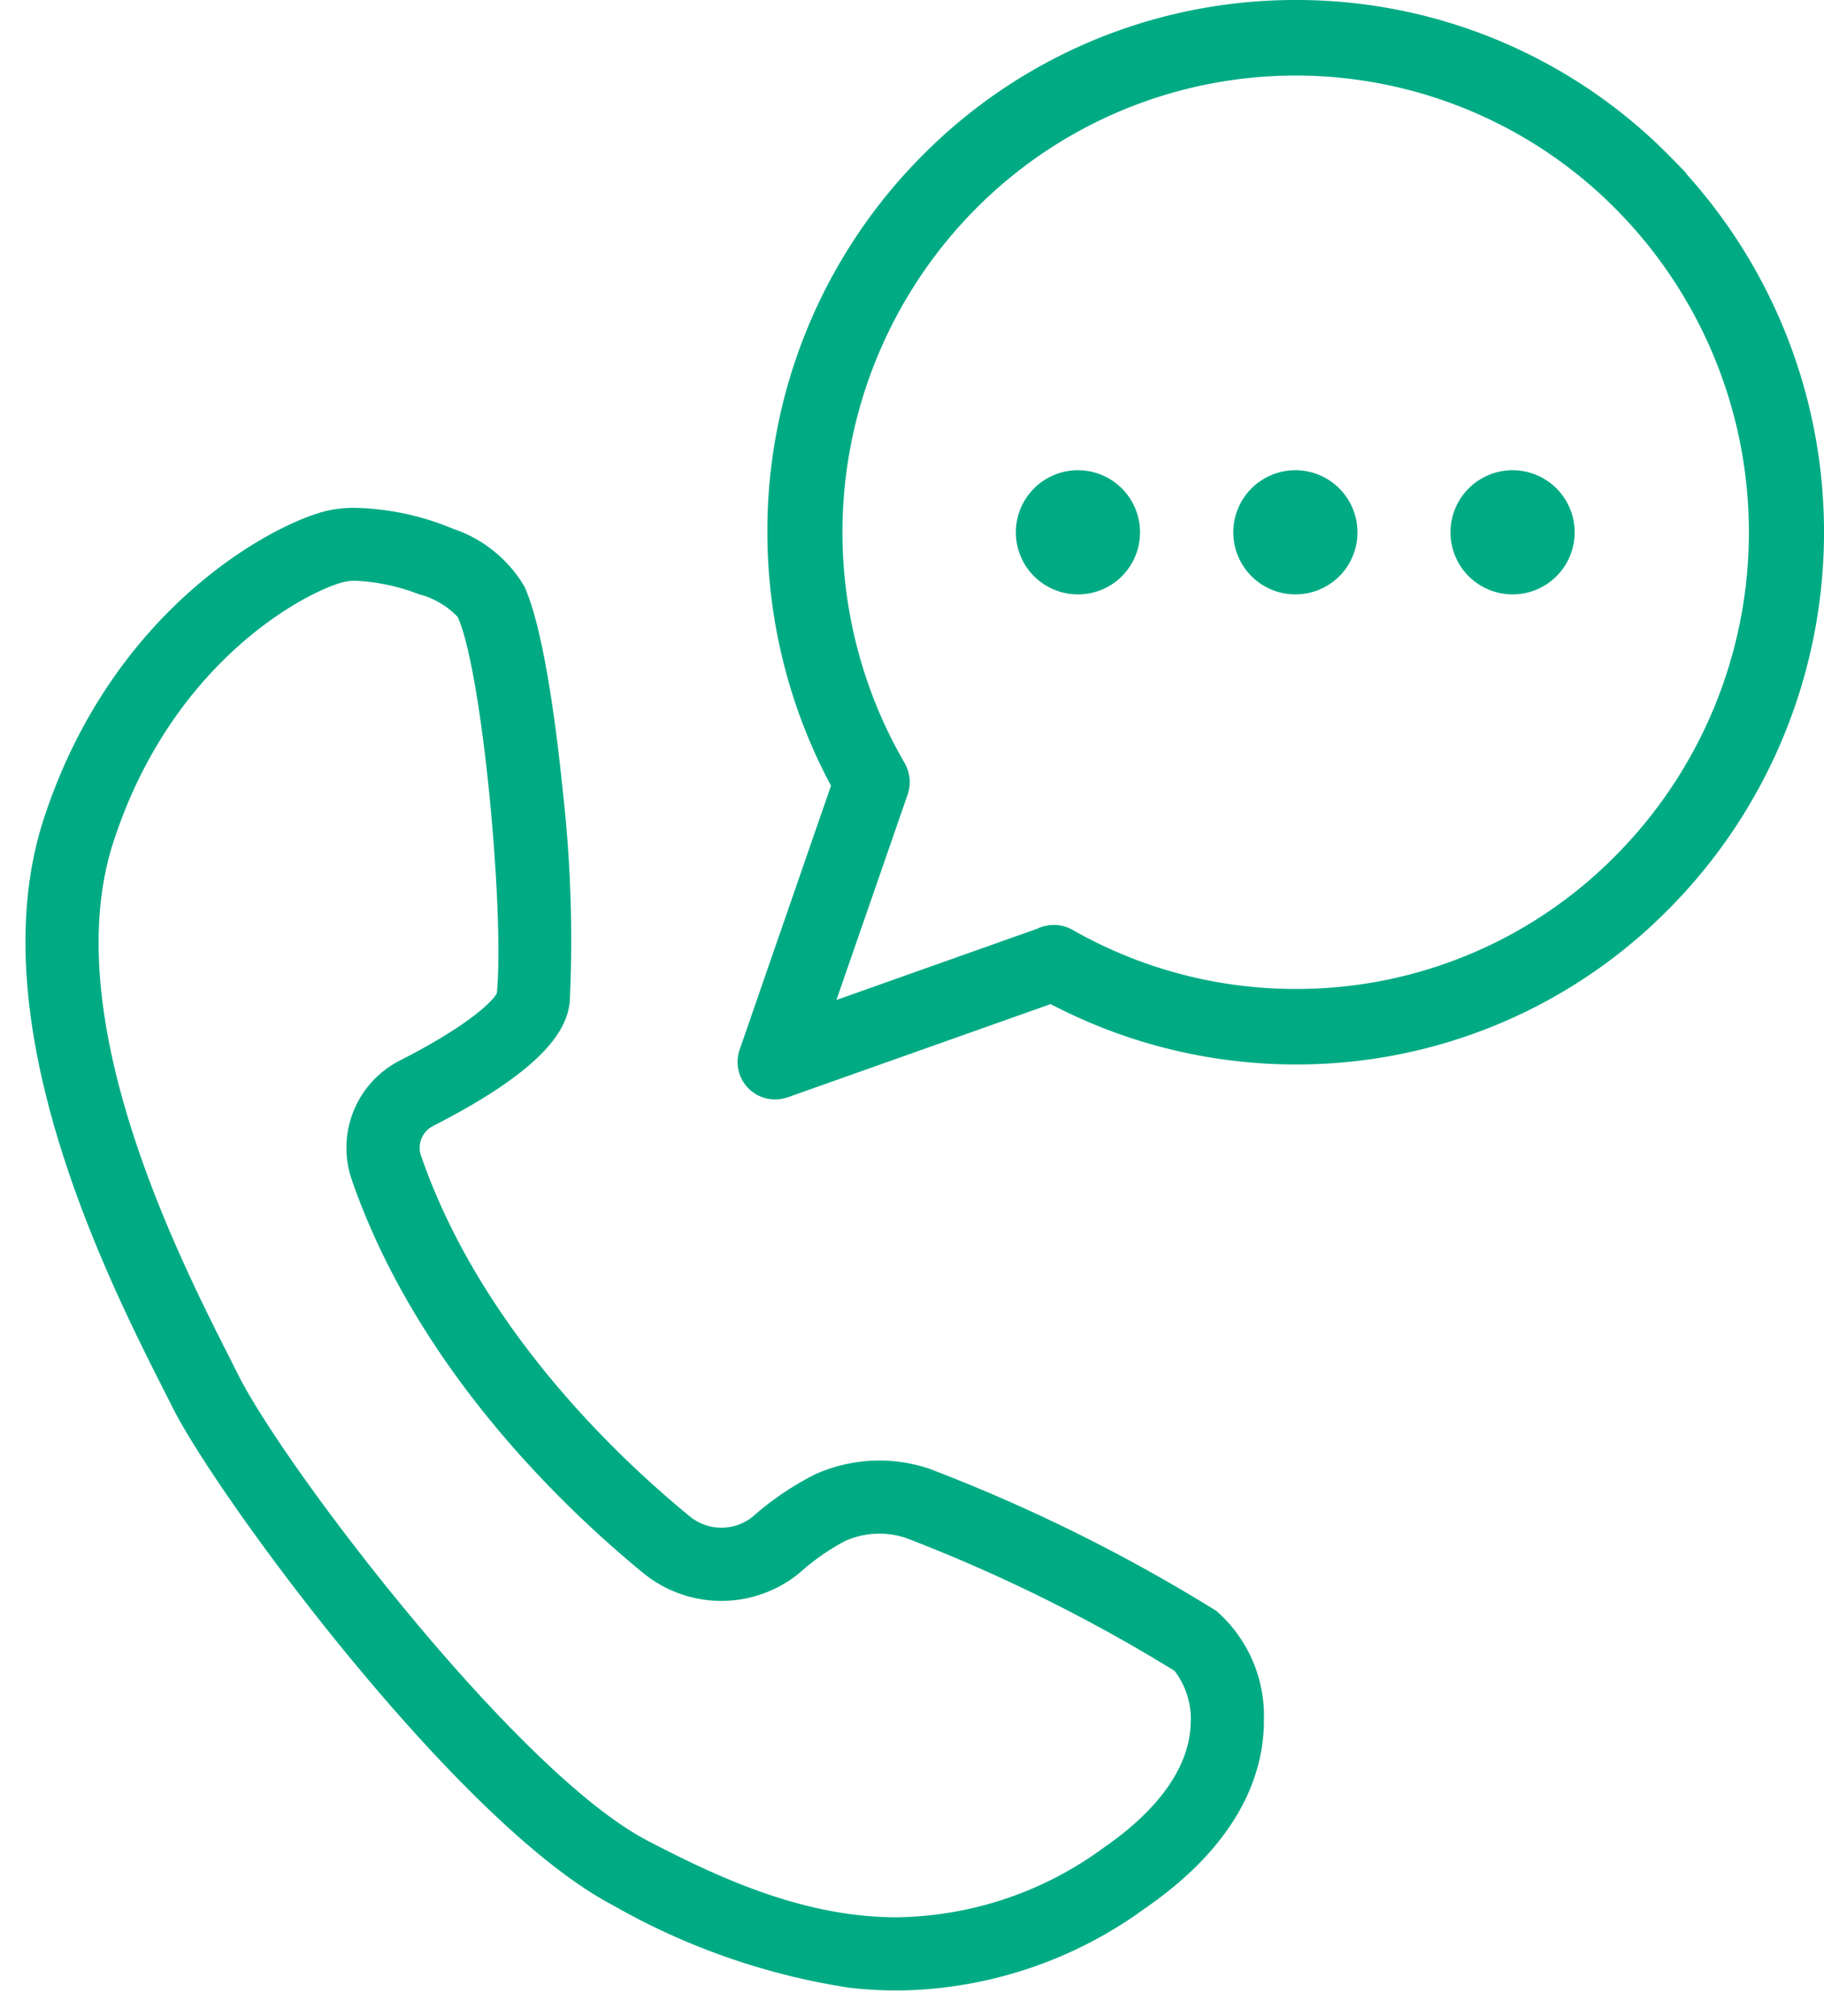 <svg xmlns="http://www.w3.org/2000/svg" xmlns:xlink="http://www.w3.org/1999/xlink" width="90.823" height="100.377" viewBox="0 0 90.823 100.377">
  <defs>
    <clipPath id="clip-path">
      <rect id="Rectangle_145" data-name="Rectangle 145" width="64.208" height="76.362" fill="#00ab84" stroke="#00ab84" stroke-width="0.5"/>
    </clipPath>
  </defs>
  <g id="Group_102" data-name="Group 102" transform="translate(-1536 -1821.768)">
    <path id="Path_243" data-name="Path 243" d="M1190.809,1857a26.451,26.451,0,0,0,3.19,12.6l-4.578,13.227h0a1.627,1.627,0,0,0,.375,1.691h0a1.618,1.618,0,0,0,1.144.476,1.716,1.716,0,0,0,.547-.091h0l13.2-4.679a25.958,25.958,0,0,0,30.605-4.659h0a26.387,26.387,0,0,0,.426-36.692h.01l-.425-.436a25.943,25.943,0,0,0-36.864,0h0A26.23,26.23,0,0,0,1190.809,1857Zm14.827,20.012h0a1.624,1.624,0,0,0-1.337-.122v.01l-10.7,3.8,3.717-10.725h0a1.67,1.67,0,0,0-.132-1.357h0a23.113,23.113,0,0,1,3.555-27.871,22.69,22.69,0,0,1,32.266,0,23.105,23.105,0,0,1,0,32.509,22.683,22.683,0,0,1-27.364,3.757Z" transform="translate(383.649 -8.732)" fill="#00ab84"/>
    <path id="Path_243_-_Outline" data-name="Path 243 - Outline" d="M1216.867,1830.5a26.067,26.067,0,0,1,18.609,7.76l.842.862h-.031a26.638,26.638,0,0,1-.821,36.618,26.02,26.02,0,0,1-18.6,7.76,26.315,26.315,0,0,1-12.2-3.006l-13.093,4.642a1.978,1.978,0,0,1-.63.106,1.867,1.867,0,0,1-1.755-2.5l4.541-13.121a26.766,26.766,0,0,1-3.168-12.62,26.474,26.474,0,0,1,7.7-18.74A26.1,26.1,0,0,1,1216.867,1830.5Zm18.348,8.208-.095-.1a25.693,25.693,0,0,0-36.508,0,25.976,25.976,0,0,0-7.553,18.387,26.264,26.264,0,0,0,3.16,12.479l.052.1-.036.1-4.578,13.227a1.37,1.37,0,0,0,1.751,1.757l13.3-4.714.1.052a25.81,25.81,0,0,0,12.066,3,25.524,25.524,0,0,0,18.244-7.613,26.137,26.137,0,0,0,.422-36.344Zm-18.348-4.947a22.8,22.8,0,0,1,16.311,6.809,23.355,23.355,0,0,1,0,32.861,22.933,22.933,0,0,1-27.666,3.8,1.351,1.351,0,0,0-.673-.178h0a1.4,1.4,0,0,0-.316.036l-11.335,4.021,3.887-11.216a1.415,1.415,0,0,0-.112-1.151,23.363,23.363,0,0,1,3.594-28.171A22.838,22.838,0,0,1,1216.867,1833.761Zm0,45.979a22.306,22.306,0,0,0,15.955-6.661,22.855,22.855,0,0,0,0-32.157,22.441,22.441,0,0,0-31.911,0,22.863,22.863,0,0,0-3.516,27.569,1.917,1.917,0,0,1,.153,1.562L1194,1880.289l10.048-3.565v-.012l.169-.058a1.918,1.918,0,0,1,.62-.1h0a1.851,1.851,0,0,1,.922.245A22.381,22.381,0,0,0,1216.867,1879.74Z" transform="translate(383.649 -8.732)" fill="#00ab84"/>
    <path id="Path_244" data-name="Path 244" d="M1205.865,1859.551a2.841,2.841,0,1,0-2.815-2.846A2.838,2.838,0,0,0,1205.865,1859.551Z" transform="translate(383.824 -8.437)" fill="#00ab84"/>
    <path id="Path_244_-_Outline" data-name="Path 244 - Outline" d="M1205.865,1859.8a3.091,3.091,0,1,1,3.076-3.1A3.084,3.084,0,0,1,1205.865,1859.8Zm0-5.681a2.591,2.591,0,1,0,2.576,2.586A2.579,2.579,0,0,0,1205.865,1854.12Z" transform="translate(383.824 -8.437)" fill="#00ab84"/>
    <path id="Path_245" data-name="Path 245" d="M1216.556,1859.551a2.841,2.841,0,1,0-2.816-2.846A2.838,2.838,0,0,0,1216.556,1859.551Z" transform="translate(383.96 -8.437)" fill="#00ab84"/>
    <path id="Path_245_-_Outline" data-name="Path 245 - Outline" d="M1216.556,1859.8a3.091,3.091,0,1,1,3.076-3.1A3.084,3.084,0,0,1,1216.556,1859.8Zm0-5.681a2.591,2.591,0,1,0,2.576,2.586A2.579,2.579,0,0,0,1216.556,1854.12Z" transform="translate(383.96 -8.437)" fill="#00ab84"/>
    <path id="Path_246" data-name="Path 246" d="M1227.245,1859.551a2.841,2.841,0,1,0-2.825-2.846A2.829,2.829,0,0,0,1227.245,1859.551Z" transform="translate(384.097 -8.437)" fill="#00ab84"/>
    <path id="Path_246_-_Outline" data-name="Path 246 - Outline" d="M1227.245,1859.8a3.091,3.091,0,1,1,3.065-3.1A3.089,3.089,0,0,1,1227.245,1859.8Zm0-5.681a2.591,2.591,0,1,0,2.565,2.586A2.584,2.584,0,0,0,1227.245,1854.12Z" transform="translate(384.097 -8.437)" fill="#00ab84"/>
    <g id="Group_101" data-name="Group 101" transform="translate(1536 1845.783)">
      <g id="Group_100" data-name="Group 100" transform="translate(0 0)" clip-path="url(#clip-path)">
        <path id="Path_371" data-name="Path 371" d="M43.174,73.322a20.984,20.984,0,0,1-2.4-.139A33.859,33.859,0,0,1,29.105,69.1C21.452,65.089,9.529,48.894,7.291,44.418c-.124-.248-.263-.522-.414-.821C4.112,38.136-2.362,25.347.9,15.332,4.308,4.839,12.277.745,14.8.139c2.614-.629,8.324.925,9.561,3.624,1.588,3.464,2.664,16.3,2.238,20.542-.118,1.176-.939,3.078-6.677,6a1.465,1.465,0,0,0-.715,1.777c2.948,8.544,9.7,14.995,13.465,18.08a2.734,2.734,0,0,0,3.463,0,14.464,14.464,0,0,1,3.046-2.069,7.568,7.568,0,0,1,5.5-.267A83.408,83.408,0,0,1,58.9,54.862a6.664,6.664,0,0,1,2.264,5.255c.01,2.337-.991,5.821-5.811,9.148a21.035,21.035,0,0,1-12.183,4.057M16.211,3.132a2.938,2.938,0,0,0-.675.068C13.844,3.608,6.908,7.024,3.89,16.306,1.035,25.085,7.1,37.06,9.686,42.174c.154.3.3.583.421.835,2.335,4.669,13.945,19.887,20.46,23.3,6.47,3.391,14.117,6.495,23,.363,2.81-1.94,4.347-4.118,4.446-6.3a4.16,4.16,0,0,0-.893-2.915,80.565,80.565,0,0,0-13.43-6.65,4.409,4.409,0,0,0-3.246.161,11.46,11.46,0,0,0-2.31,1.617,5.891,5.891,0,0,1-7.46.009C26.653,49.3,19.43,42.384,16.229,33.107A4.628,4.628,0,0,1,18.493,27.5c3.767-1.916,4.861-3.185,4.974-3.528.4-4.048-.727-16.182-1.969-18.892-.359-.784-3.443-1.943-5.287-1.943" transform="translate(1.52 1.521)" fill="#00ab84"/>
        <path id="Path_371_-_Outline" data-name="Path 371 - Outline" d="M43.174,73.572h0a21.34,21.34,0,0,1-2.426-.141,34.084,34.084,0,0,1-11.759-4.109c-7.7-4.033-19.675-20.3-21.922-24.792-.12-.24-.254-.5-.4-.793l-.014-.027c-2.778-5.489-9.285-18.342-6-28.455C4.105,4.653,12.183.511,14.741-.1A6.107,6.107,0,0,1,16.152-.25,13.384,13.384,0,0,1,21.033.79a6.54,6.54,0,0,1,3.555,2.869c1.034,2.254,1.67,7.784,1.9,10.057a65.954,65.954,0,0,1,.363,10.614c-.124,1.235-.965,3.22-6.813,6.2A1.214,1.214,0,0,0,19.442,32c2.927,8.486,9.644,14.9,13.387,17.968a2.484,2.484,0,0,0,3.145,0,14.684,14.684,0,0,1,3.1-2.1,7.816,7.816,0,0,1,5.68-.276,83.771,83.771,0,0,1,14.285,7.074,6.925,6.925,0,0,1,2.374,5.461c.01,2.4-1.009,5.966-5.919,9.355A21.221,21.221,0,0,1,43.174,73.572ZM16.152.25a5.613,5.613,0,0,0-1.294.132C12.37.98,4.51,5.025,1.133,15.409-2.092,25.326,4.349,38.05,7.1,43.484l.014.027c.146.289.281.554.4.795,2.229,4.458,14.1,20.584,21.707,24.573a33.63,33.63,0,0,0,11.584,4.055,20.127,20.127,0,0,0,14.409-3.874c4.731-3.265,5.713-6.665,5.7-8.941a6.4,6.4,0,0,0-2.155-5.049A83.047,83.047,0,0,0,44.6,48.056a7.316,7.316,0,0,0-5.322.259,14.248,14.248,0,0,0-2.987,2.033,2.984,2.984,0,0,1-3.78,0c-3.784-3.1-10.575-9.589-13.543-18.191a1.716,1.716,0,0,1,.838-2.082c5.629-2.864,6.429-4.682,6.542-5.8.424-4.223-.641-16.977-2.216-20.412A6.072,6.072,0,0,0,20.84,1.251,12.859,12.859,0,0,0,16.152.25ZM43.127,70.425c-4.611,0-8.817-1.871-12.676-3.893-3.881-2.034-9.1-7.916-11.873-11.242-3.785-4.546-7.441-9.664-8.694-12.17-.116-.231-.244-.486-.384-.762l-.036-.072C6.86,37.145.765,25.1,3.652,16.229,6.706,6.837,13.756,3.371,15.477,2.957a3.185,3.185,0,0,1,.734-.075,10.277,10.277,0,0,1,3.287.693c.575.213,1.943.776,2.227,1.4C22.3,6.23,22.909,9.6,23.346,13.994a62.375,62.375,0,0,1,.369,10l0,.027-.009.026c-.159.481-1.411,1.8-5.1,3.673a4.377,4.377,0,0,0-2.141,5.307c3.182,9.221,10.367,16.1,14.368,19.376a5.641,5.641,0,0,0,7.143-.008,11.666,11.666,0,0,1,2.369-1.653,4.657,4.657,0,0,1,3.425-.17,81.136,81.136,0,0,1,13.492,6.68l.024.018a4.334,4.334,0,0,1,.979,3.116c-.1,2.263-1.677,4.509-4.554,6.5A18.247,18.247,0,0,1,43.127,70.425ZM16.211,3.382a2.692,2.692,0,0,0-.617.062c-1.663.4-8.484,3.769-11.466,12.94C1.3,25.063,7.334,36.974,9.909,42.061l.037.073c.14.277.269.532.385.764,2.325,4.65,13.876,19.8,20.352,23.192,3.8,1.992,7.941,3.836,12.444,3.836a17.764,17.764,0,0,0,10.3-3.457c2.743-1.893,4.243-4,4.338-6.106a3.968,3.968,0,0,0-.8-2.706,80.478,80.478,0,0,0-13.355-6.61,4.157,4.157,0,0,0-3.067.153,11.263,11.263,0,0,0-2.252,1.581,6.141,6.141,0,0,1-7.777.009c-4.041-3.312-11.3-10.262-14.523-19.6a4.879,4.879,0,0,1,2.387-5.916c3.578-1.82,4.7-3.04,4.842-3.362.385-4.043-.729-16.066-1.951-18.731a4.078,4.078,0,0,0-1.946-1.135A9.912,9.912,0,0,0,16.211,3.382Z" transform="translate(1.52 1.521)" fill="#00ab84"/>
      </g>
    </g>
  </g>
</svg>
